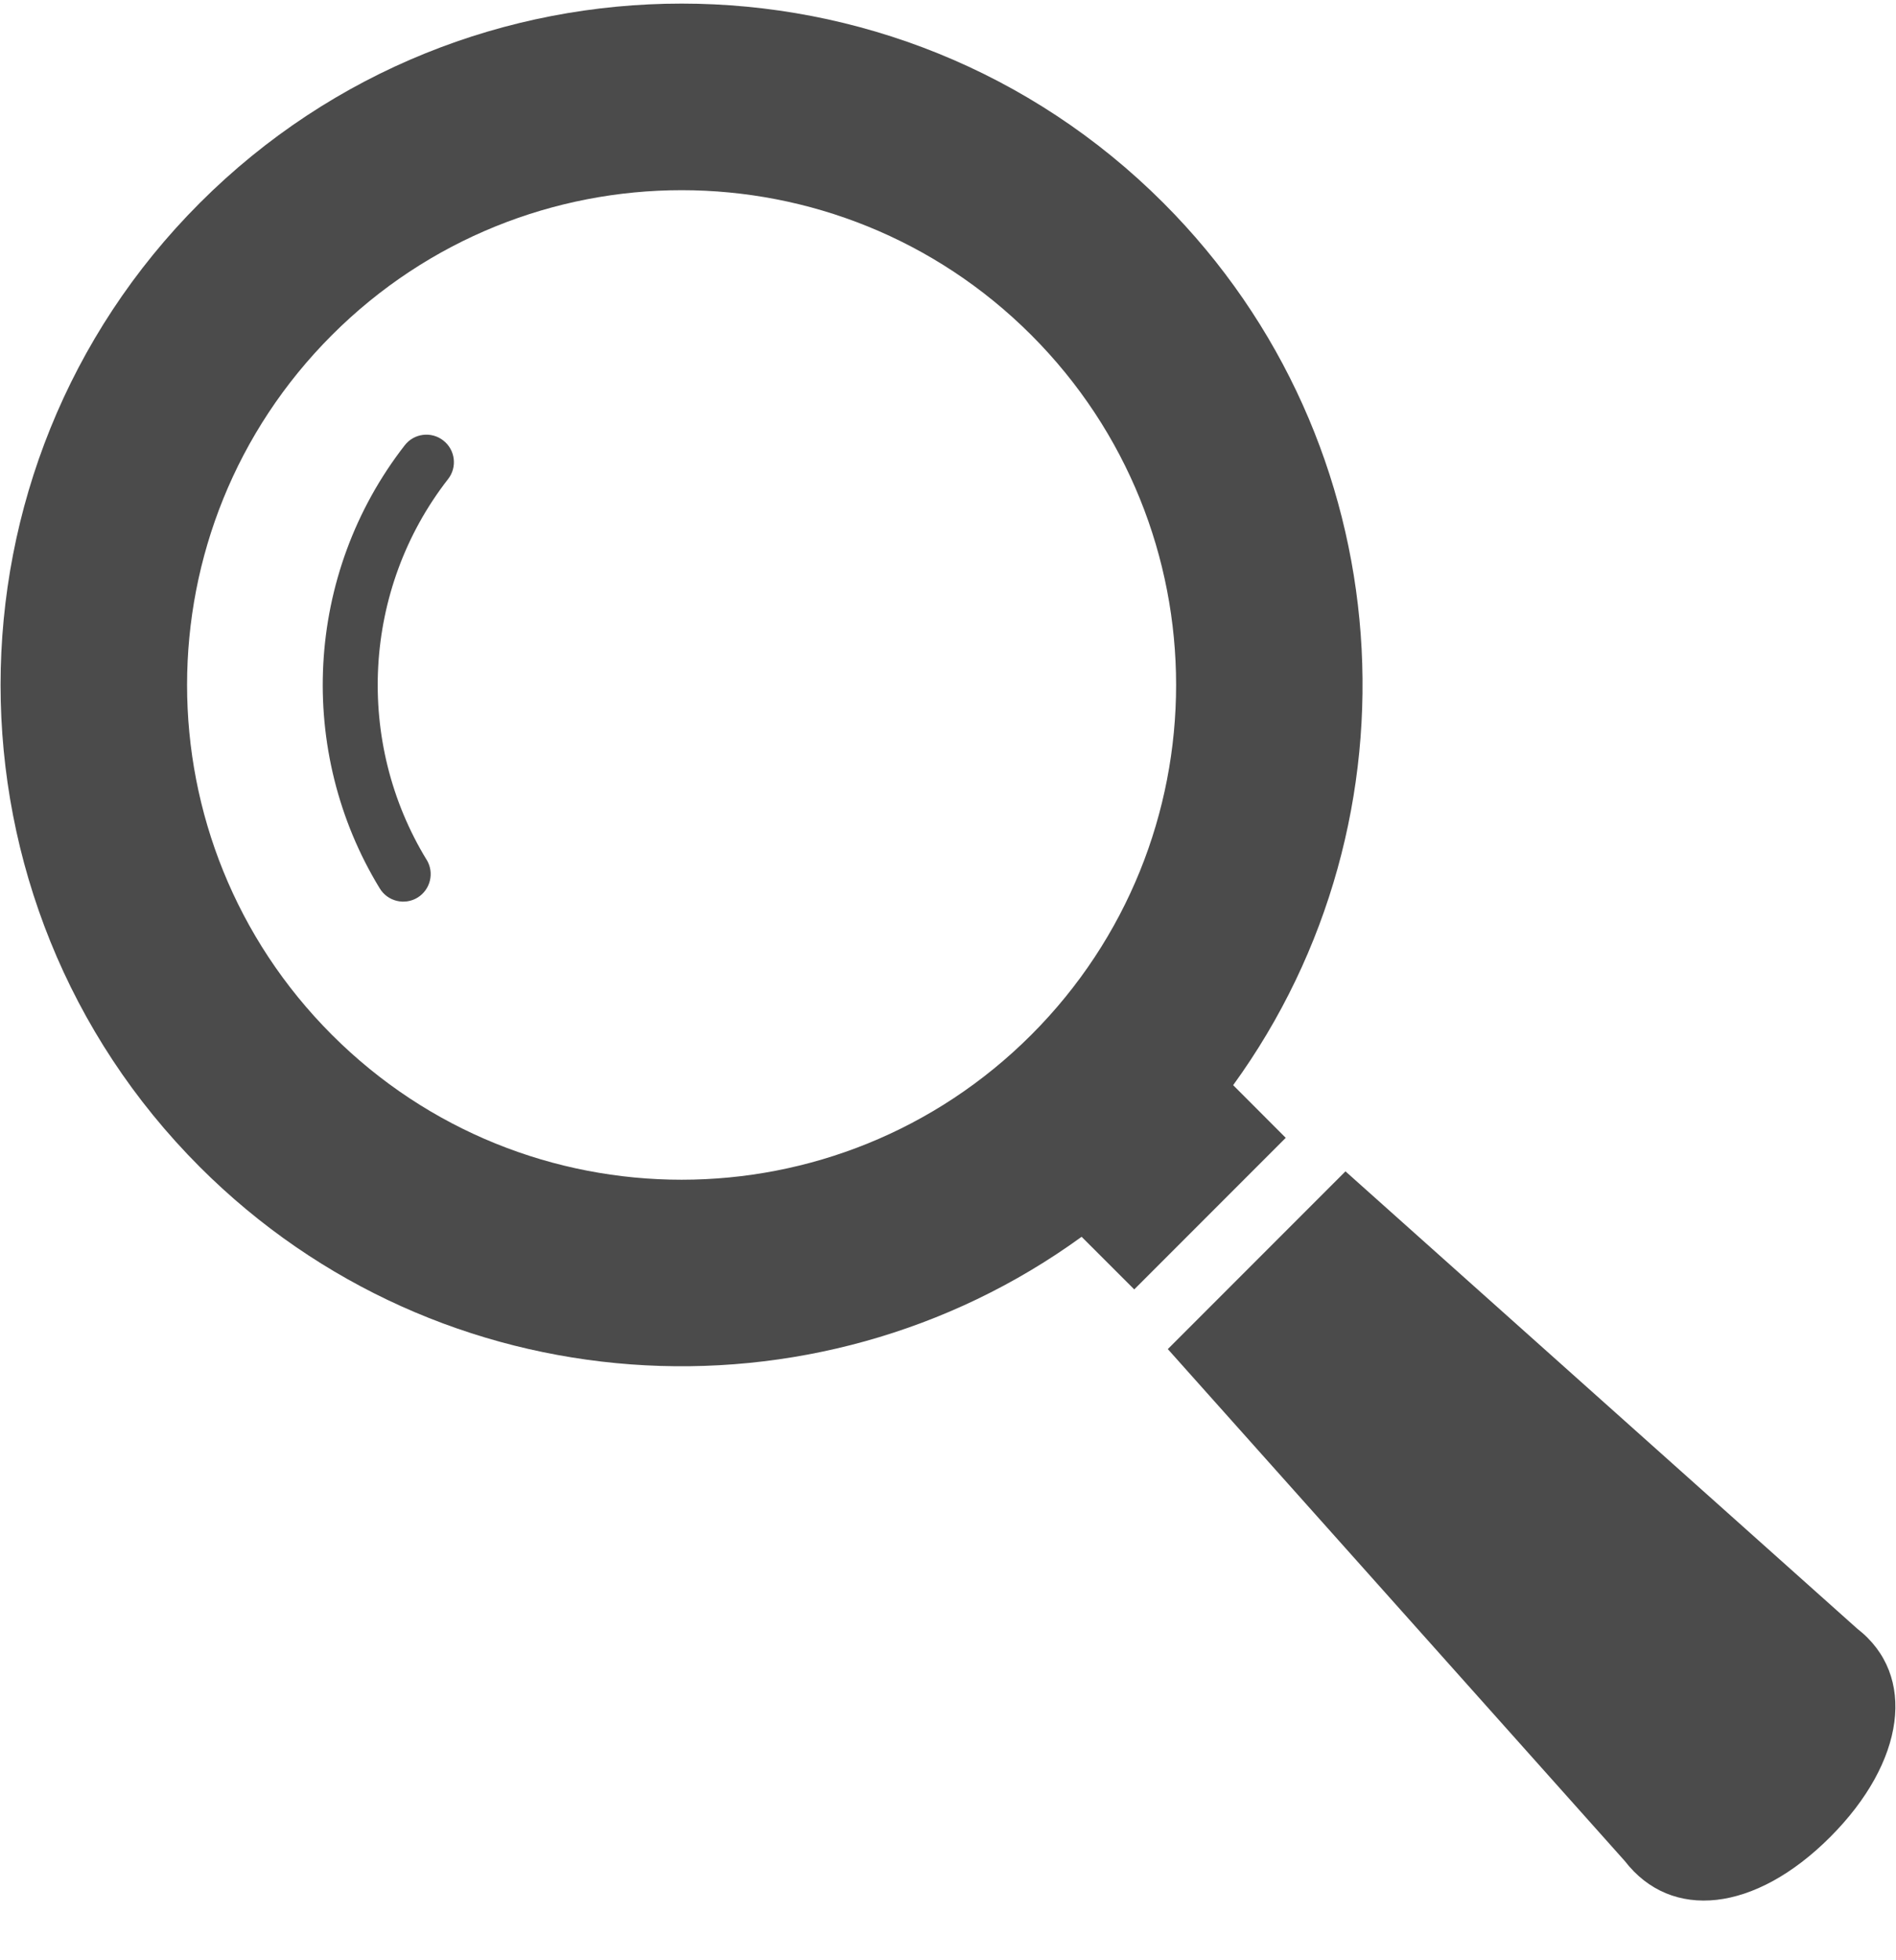 <svg width="30" height="31" viewBox="0 0 30 31" fill="none" xmlns="http://www.w3.org/2000/svg">
<g clip-path="url(#clip0_360_91)">
<path d="M19.512 17.161C22.57 12.949 22.203 7.005 18.408 3.209C14.205 -0.994 7.365 -0.994 3.162 3.209C-1.042 7.413 -1.042 14.251 3.162 18.455C6.958 22.25 12.902 22.617 17.114 19.559L17.947 20.391L20.344 17.994L19.512 17.161ZM16.318 16.365C13.262 19.42 8.308 19.421 5.252 16.365C2.196 13.309 2.196 8.355 5.252 5.299C8.308 2.244 13.262 2.244 16.318 5.299C19.373 8.355 19.373 13.309 16.318 16.365Z" fill="#4B4B4B"/>
<path d="M6.404 7.042C4.818 9.08 4.686 11.884 6.009 14.05C6.134 14.255 6.402 14.32 6.607 14.195C6.811 14.069 6.876 13.802 6.751 13.597V13.598C5.615 11.74 5.729 9.322 7.09 7.576C7.238 7.387 7.204 7.113 7.014 6.966C6.825 6.818 6.551 6.852 6.404 7.042Z" fill="#4B4B4B"/>
<path d="M29.385 25.755L21.289 18.524L18.478 21.335L25.709 29.431C26.444 30.382 27.768 30.242 28.957 29.053C30.147 27.864 30.336 26.49 29.385 25.755Z" fill="#4B4B4B"/>
</g>
<defs>
<clipPath id="clip0_360_91">
<rect width="30" height="30" fill="white" transform="translate(0 0.057)"/>
</clipPath>
</defs>
</svg>
